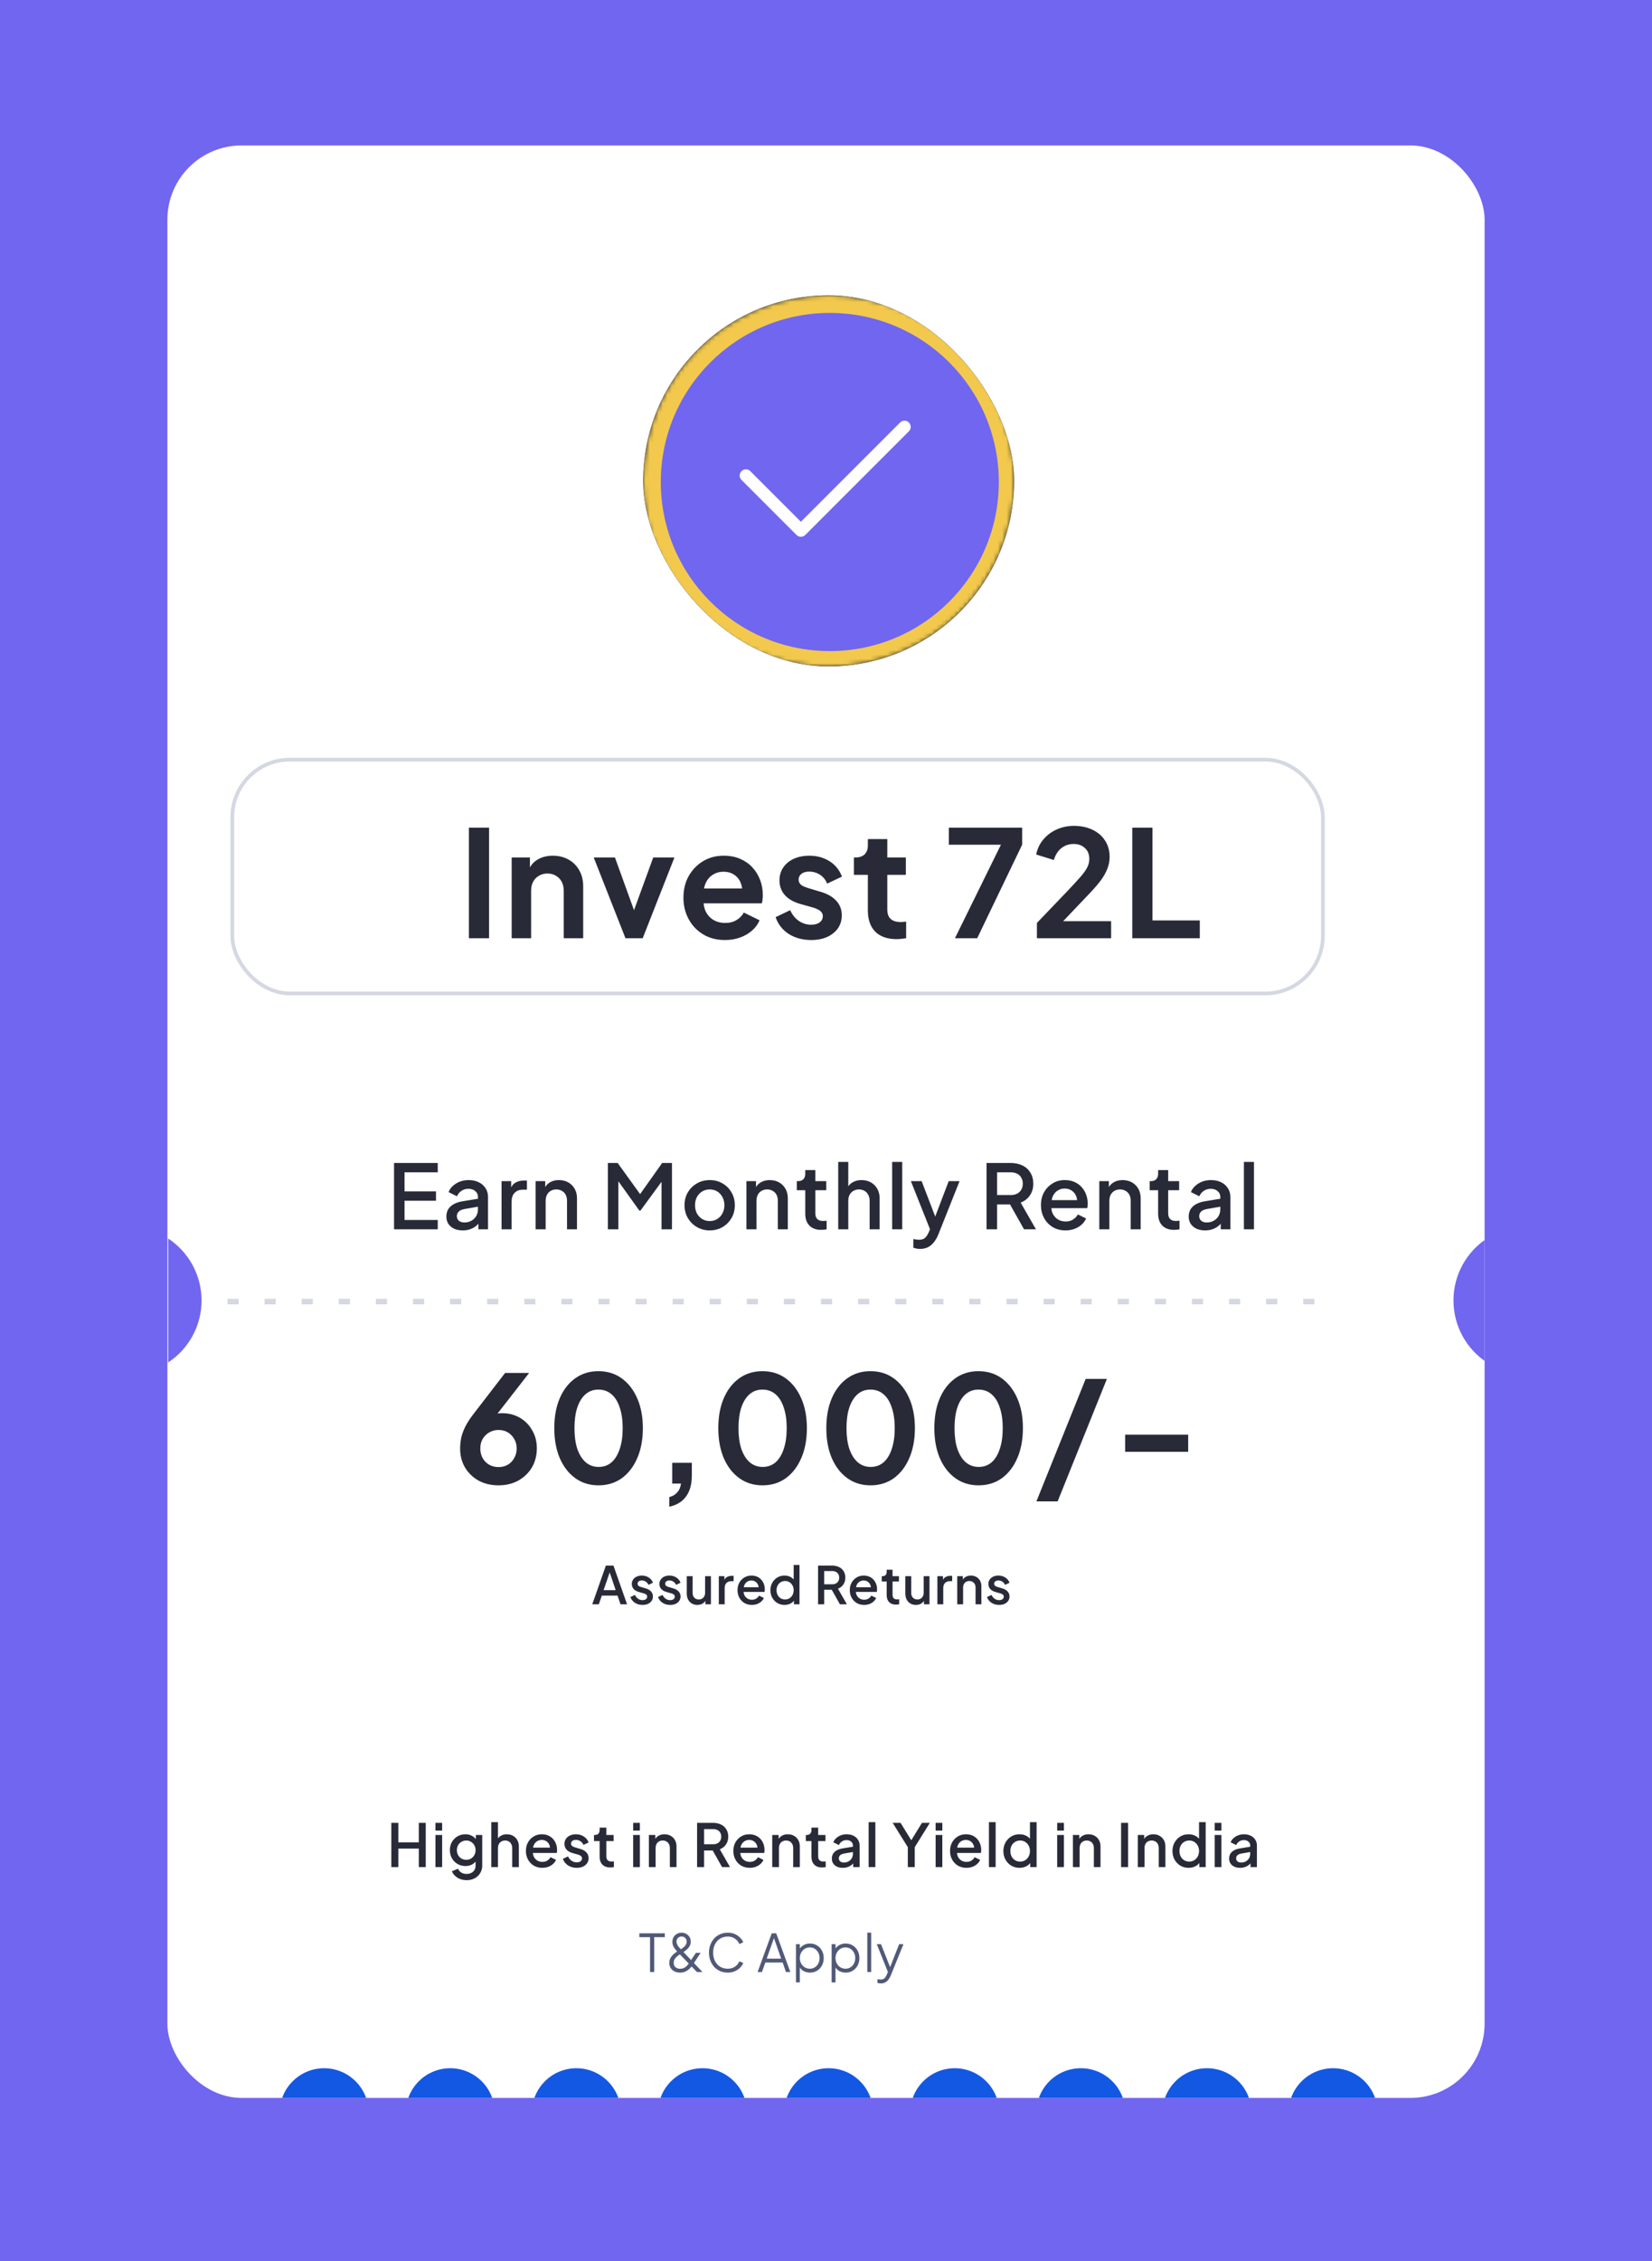 <svg xmlns="http://www.w3.org/2000/svg" width="375" height="513" viewBox="0 0 375 513" fill="none"><rect width="375" height="513" fill="#7166F0"></rect><g clip-path="url(#clip0_253_407)"><rect x="38" y="33" width="299" height="443" rx="16.84" fill="white"></rect><g clip-path="url(#clip1_253_407)"><rect x="146" y="67" width="84.202" height="84.202" rx="42.101" fill="#282A37"></rect><mask id="mask0_253_407" style="mask-type:alpha" maskUnits="userSpaceOnUse" x="146" y="67" width="85" height="85"><path d="M188.101 151.202C211.353 151.202 230.202 132.353 230.202 109.101C230.202 85.849 211.353 67 188.101 67C164.849 67 146 85.849 146 109.101C146 132.353 164.849 151.202 188.101 151.202Z" fill="#D9E8FF"></path></mask><g mask="url(#mask0_253_407)"><path d="M188.101 151.202C211.353 151.202 230.202 132.353 230.202 109.101C230.202 85.849 211.353 67 188.101 67C164.849 67 146 85.849 146 109.101C146 132.353 164.849 151.202 188.101 151.202Z" fill="#F2C94C"></path></g></g><path d="M113.172 337.009C111.465 337.009 109.949 336.65 108.625 335.931C107.322 335.19 106.301 334.202 105.56 332.968C104.819 331.71 104.448 330.284 104.448 328.69C104.448 327.882 104.527 327.073 104.684 326.265C104.864 325.457 105.178 324.592 105.627 323.672C106.099 322.751 106.772 321.729 107.648 320.607L114.654 311.513H120.11L111.589 322.459L110.848 321.651C111.162 321.404 111.488 321.213 111.824 321.078C112.161 320.921 112.498 320.809 112.835 320.741C113.194 320.674 113.565 320.64 113.946 320.64C115.473 320.64 116.832 320.988 118.022 321.684C119.212 322.38 120.144 323.335 120.817 324.547C121.513 325.737 121.861 327.085 121.861 328.589C121.861 330.206 121.491 331.654 120.75 332.934C120.009 334.191 118.976 335.19 117.651 335.931C116.349 336.65 114.856 337.009 113.172 337.009ZM113.172 332.866C113.935 332.866 114.62 332.698 115.226 332.361C115.855 332.002 116.349 331.497 116.708 330.846C117.09 330.194 117.281 329.465 117.281 328.656C117.281 327.803 117.09 327.073 116.708 326.467C116.349 325.838 115.866 325.344 115.26 324.985C114.654 324.626 113.958 324.446 113.172 324.446C112.408 324.446 111.712 324.626 111.083 324.985C110.455 325.344 109.949 325.838 109.568 326.467C109.209 327.073 109.029 327.803 109.029 328.656C109.029 329.465 109.209 330.194 109.568 330.846C109.949 331.497 110.455 332.002 111.083 332.361C111.712 332.698 112.408 332.866 113.172 332.866ZM135.858 337.009C133.859 337.009 132.108 336.47 130.604 335.393C129.099 334.315 127.92 332.799 127.067 330.846C126.236 328.892 125.821 326.624 125.821 324.042C125.821 321.437 126.236 319.17 127.067 317.239C127.898 315.307 129.065 313.803 130.57 312.725C132.074 311.648 133.826 311.109 135.824 311.109C137.867 311.109 139.63 311.648 141.112 312.725C142.616 313.803 143.795 315.319 144.649 317.272C145.502 319.203 145.928 321.46 145.928 324.042C145.928 326.624 145.502 328.892 144.649 330.846C143.818 332.777 142.65 334.292 141.146 335.393C139.641 336.47 137.879 337.009 135.858 337.009ZM135.891 332.833C137.037 332.833 138.013 332.485 138.822 331.789C139.63 331.07 140.248 330.06 140.674 328.757C141.123 327.433 141.348 325.861 141.348 324.042C141.348 322.223 141.123 320.663 140.674 319.36C140.248 318.036 139.619 317.025 138.788 316.329C137.98 315.633 136.992 315.285 135.824 315.285C134.701 315.285 133.736 315.633 132.928 316.329C132.119 317.025 131.491 318.036 131.041 319.36C130.615 320.663 130.402 322.223 130.402 324.042C130.402 325.838 130.615 327.399 131.041 328.724C131.491 330.026 132.119 331.036 132.928 331.755C133.758 332.474 134.746 332.833 135.891 332.833ZM151.924 341.859V339.67C152.665 339.49 153.26 339.142 153.709 338.626C154.18 338.132 154.472 337.458 154.585 336.605H152.597V331.89H157.043V334.786C157.043 336.762 156.605 338.345 155.73 339.535C154.877 340.725 153.608 341.5 151.924 341.859ZM173.09 337.009C171.091 337.009 169.34 336.47 167.835 335.393C166.331 334.315 165.152 332.799 164.299 330.846C163.468 328.892 163.053 326.624 163.053 324.042C163.053 321.437 163.468 319.17 164.299 317.239C165.13 315.307 166.297 313.803 167.802 312.725C169.306 311.648 171.058 311.109 173.056 311.109C175.099 311.109 176.862 311.648 178.344 312.725C179.848 313.803 181.027 315.319 181.88 317.272C182.734 319.203 183.16 321.46 183.16 324.042C183.16 326.624 182.734 328.892 181.88 330.846C181.05 332.777 179.882 334.292 178.378 335.393C176.873 336.47 175.111 337.009 173.09 337.009ZM173.123 332.833C174.268 332.833 175.245 332.485 176.054 331.789C176.862 331.07 177.479 330.06 177.906 328.757C178.355 327.433 178.58 325.861 178.58 324.042C178.58 322.223 178.355 320.663 177.906 319.36C177.479 318.036 176.851 317.025 176.02 316.329C175.212 315.633 174.224 315.285 173.056 315.285C171.933 315.285 170.968 315.633 170.159 316.329C169.351 317.025 168.722 318.036 168.273 319.36C167.847 320.663 167.633 322.223 167.633 324.042C167.633 325.838 167.847 327.399 168.273 328.724C168.722 330.026 169.351 331.036 170.159 331.755C170.99 332.474 171.978 332.833 173.123 332.833ZM197.61 337.009C195.611 337.009 193.86 336.47 192.355 335.393C190.851 334.315 189.672 332.799 188.819 330.846C187.988 328.892 187.573 326.624 187.573 324.042C187.573 321.437 187.988 319.17 188.819 317.239C189.65 315.307 190.817 313.803 192.322 312.725C193.826 311.648 195.578 311.109 197.576 311.109C199.619 311.109 201.382 311.648 202.864 312.725C204.368 313.803 205.547 315.319 206.4 317.272C207.254 319.203 207.68 321.46 207.68 324.042C207.68 326.624 207.254 328.892 206.4 330.846C205.57 332.777 204.402 334.292 202.898 335.393C201.393 336.47 199.63 337.009 197.61 337.009ZM197.643 332.833C198.788 332.833 199.765 332.485 200.574 331.789C201.382 331.07 201.999 330.06 202.426 328.757C202.875 327.433 203.1 325.861 203.1 324.042C203.1 322.223 202.875 320.663 202.426 319.36C201.999 318.036 201.371 317.025 200.54 316.329C199.732 315.633 198.744 315.285 197.576 315.285C196.453 315.285 195.488 315.633 194.679 316.329C193.871 317.025 193.242 318.036 192.793 319.36C192.367 320.663 192.153 322.223 192.153 324.042C192.153 325.838 192.367 327.399 192.793 328.724C193.242 330.026 193.871 331.036 194.679 331.755C195.51 332.474 196.498 332.833 197.643 332.833ZM222.13 337.009C220.131 337.009 218.38 336.47 216.875 335.393C215.371 334.315 214.192 332.799 213.339 330.846C212.508 328.892 212.093 326.624 212.093 324.042C212.093 321.437 212.508 319.17 213.339 317.239C214.17 315.307 215.337 313.803 216.842 312.725C218.346 311.648 220.097 311.109 222.096 311.109C224.139 311.109 225.902 311.648 227.384 312.725C228.888 313.803 230.067 315.319 230.92 317.272C231.774 319.203 232.2 321.46 232.2 324.042C232.2 326.624 231.774 328.892 230.92 330.846C230.089 332.777 228.922 334.292 227.417 335.393C225.913 336.47 224.15 337.009 222.13 337.009ZM222.163 332.833C223.308 332.833 224.285 332.485 225.093 331.789C225.902 331.07 226.519 330.06 226.946 328.757C227.395 327.433 227.62 325.861 227.62 324.042C227.62 322.223 227.395 320.663 226.946 319.36C226.519 318.036 225.891 317.025 225.06 316.329C224.251 315.633 223.263 315.285 222.096 315.285C220.973 315.285 220.008 315.633 219.199 316.329C218.391 317.025 217.762 318.036 217.313 319.36C216.887 320.663 216.673 322.223 216.673 324.042C216.673 325.838 216.887 327.399 217.313 328.724C217.762 330.026 218.391 331.036 219.199 331.755C220.03 332.474 221.018 332.833 222.163 332.833ZM235.265 340.647L246.447 312.86H251.264L240.082 340.647H235.265ZM255.402 329.397V325.524H269.716V329.397H255.402Z" fill="#282A37"></path><path d="M147.558 447.428V439.53H145.13V438.646H150.906V439.53H148.501V447.428H147.558ZM154.38 447.57C153.909 447.57 153.488 447.479 153.119 447.298C152.749 447.118 152.459 446.862 152.246 446.532C152.034 446.202 151.928 445.817 151.928 445.377C151.928 445 151.999 444.666 152.14 444.375C152.282 444.084 152.455 443.833 152.659 443.621C152.871 443.4 153.083 443.216 153.296 443.066C153.516 442.917 153.7 442.795 153.85 442.701L154.463 442.324C154.683 442.19 154.899 442.041 155.111 441.876C155.331 441.703 155.512 441.506 155.653 441.286C155.803 441.059 155.877 440.807 155.877 440.532C155.877 440.202 155.767 439.927 155.547 439.707C155.327 439.487 155.052 439.377 154.722 439.377C154.384 439.377 154.105 439.487 153.885 439.707C153.673 439.927 153.567 440.206 153.567 440.544C153.567 440.764 153.618 440.98 153.72 441.192C153.83 441.404 153.964 441.609 154.121 441.805C154.286 441.994 154.455 442.178 154.628 442.359L159.461 447.428H158.2L153.885 442.972C153.696 442.776 153.504 442.56 153.307 442.324C153.119 442.08 152.958 441.817 152.824 441.534C152.691 441.243 152.624 440.925 152.624 440.579C152.624 440.17 152.718 439.813 152.907 439.506C153.095 439.192 153.347 438.948 153.661 438.776C153.983 438.595 154.337 438.504 154.722 438.504C155.099 438.504 155.445 438.591 155.759 438.764C156.074 438.937 156.325 439.176 156.514 439.483C156.702 439.789 156.797 440.139 156.797 440.532C156.797 440.948 156.699 441.314 156.502 441.628C156.313 441.935 156.082 442.198 155.807 442.418C155.532 442.638 155.276 442.823 155.04 442.972L154.451 443.338C154.239 443.471 154.015 443.632 153.779 443.821C153.543 444.002 153.343 444.218 153.178 444.469C153.013 444.713 152.93 445.008 152.93 445.353C152.93 445.778 153.068 446.108 153.343 446.344C153.618 446.579 153.972 446.697 154.404 446.697C154.687 446.697 154.938 446.65 155.158 446.556C155.378 446.461 155.575 446.34 155.748 446.19C155.921 446.033 156.078 445.86 156.219 445.672C156.361 445.475 156.494 445.283 156.62 445.094L157.976 443.078H159.048L157.469 445.483C157.343 445.68 157.19 445.9 157.009 446.143C156.828 446.379 156.616 446.607 156.372 446.827C156.129 447.039 155.842 447.216 155.512 447.357C155.19 447.499 154.812 447.57 154.38 447.57ZM165.206 447.57C164.585 447.57 164.016 447.46 163.497 447.24C162.978 447.012 162.526 446.697 162.141 446.296C161.764 445.888 161.469 445.408 161.257 444.858C161.045 444.308 160.939 443.703 160.939 443.043C160.939 442.383 161.045 441.778 161.257 441.227C161.469 440.677 161.764 440.198 162.141 439.789C162.526 439.381 162.978 439.066 163.497 438.846C164.016 438.618 164.585 438.504 165.206 438.504C165.804 438.504 166.338 438.61 166.809 438.823C167.289 439.035 167.69 439.31 168.012 439.648C168.342 439.978 168.578 440.328 168.719 440.697L167.835 441.086C167.615 440.575 167.277 440.167 166.821 439.86C166.373 439.546 165.835 439.389 165.206 439.389C164.562 439.389 163.988 439.542 163.485 439.848C162.982 440.155 162.589 440.583 162.306 441.133C162.023 441.675 161.882 442.312 161.882 443.043C161.882 443.766 162.023 444.402 162.306 444.953C162.589 445.503 162.982 445.931 163.485 446.238C163.988 446.536 164.562 446.685 165.206 446.685C165.835 446.685 166.373 446.532 166.821 446.226C167.277 445.919 167.615 445.511 167.835 445L168.719 445.389C168.578 445.75 168.342 446.1 168.012 446.438C167.69 446.768 167.289 447.039 166.809 447.251C166.338 447.463 165.804 447.57 165.206 447.57ZM171.975 447.428L175.181 438.646H176.195L179.401 447.428H178.411L177.657 445.283H173.731L172.965 447.428H171.975ZM174.038 444.399H177.327L175.547 439.353H175.83L174.038 444.399ZM180.679 449.786V441.11H181.563V442.524L181.421 442.277C181.673 441.876 182.007 441.558 182.423 441.322C182.848 441.086 183.331 440.968 183.873 440.968C184.471 440.968 185.001 441.114 185.465 441.404C185.936 441.687 186.306 442.076 186.573 442.571C186.848 443.066 186.985 443.632 186.985 444.269C186.985 444.898 186.848 445.463 186.573 445.966C186.306 446.461 185.936 446.854 185.465 447.145C185.001 447.428 184.471 447.57 183.873 447.57C183.331 447.57 182.84 447.448 182.4 447.204C181.967 446.953 181.641 446.599 181.421 446.143L181.563 446.014V449.786H180.679ZM183.826 446.685C184.25 446.685 184.628 446.579 184.958 446.367C185.296 446.155 185.559 445.868 185.748 445.507C185.944 445.137 186.042 444.725 186.042 444.269C186.042 443.805 185.944 443.393 185.748 443.031C185.559 442.67 185.296 442.383 184.958 442.171C184.628 441.958 184.25 441.852 183.826 441.852C183.402 441.852 183.017 441.958 182.671 442.171C182.333 442.383 182.062 442.674 181.857 443.043C181.661 443.404 181.563 443.813 181.563 444.269C181.563 444.725 181.661 445.137 181.857 445.507C182.062 445.868 182.333 446.155 182.671 446.367C183.017 446.579 183.402 446.685 183.826 446.685ZM188.777 449.786V441.11H189.661V442.524L189.52 442.277C189.771 441.876 190.105 441.558 190.522 441.322C190.946 441.086 191.429 440.968 191.972 440.968C192.569 440.968 193.099 441.114 193.563 441.404C194.035 441.687 194.404 442.076 194.671 442.571C194.946 443.066 195.084 443.632 195.084 444.269C195.084 444.898 194.946 445.463 194.671 445.966C194.404 446.461 194.035 446.854 193.563 447.145C193.099 447.428 192.569 447.57 191.972 447.57C191.429 447.57 190.938 447.448 190.498 447.204C190.066 446.953 189.74 446.599 189.52 446.143L189.661 446.014V449.786H188.777ZM191.925 446.685C192.349 446.685 192.726 446.579 193.056 446.367C193.394 446.155 193.657 445.868 193.846 445.507C194.043 445.137 194.141 444.725 194.141 444.269C194.141 443.805 194.043 443.393 193.846 443.031C193.657 442.67 193.394 442.383 193.056 442.171C192.726 441.958 192.349 441.852 191.925 441.852C191.5 441.852 191.115 441.958 190.769 442.171C190.431 442.383 190.16 442.674 189.956 443.043C189.759 443.404 189.661 443.813 189.661 444.269C189.661 444.725 189.759 445.137 189.956 445.507C190.16 445.868 190.431 446.155 190.769 446.367C191.115 446.579 191.5 446.685 191.925 446.685ZM196.876 447.428V438.504H197.76V447.428H196.876ZM199.935 450.022C199.809 450.022 199.679 450.01 199.546 449.986C199.42 449.97 199.294 449.939 199.169 449.892V449.067C199.247 449.075 199.345 449.086 199.463 449.102C199.589 449.126 199.715 449.137 199.841 449.137C200.226 449.137 200.52 449.055 200.725 448.89C200.929 448.733 201.129 448.426 201.326 447.97L201.727 447.027L201.703 447.805L199.027 441.11H199.982L202.175 446.638H201.927L204.108 441.11H205.086L202.198 448.23C202.072 448.536 201.911 448.827 201.715 449.102C201.526 449.377 201.287 449.597 200.996 449.762C200.705 449.935 200.351 450.022 199.935 450.022Z" fill="#515978"></path><path d="M89.447 278.924V263.869H99.37V265.991H91.832V270.315H98.965V272.437H91.832V276.802H99.37V278.924H89.447ZM105.04 279.167C104.299 279.167 103.645 279.039 103.08 278.783C102.527 278.513 102.096 278.15 101.786 277.691C101.476 277.22 101.321 276.668 101.321 276.034C101.321 275.442 101.449 274.909 101.705 274.438C101.975 273.966 102.386 273.569 102.938 273.246C103.49 272.922 104.184 272.693 105.02 272.558L108.819 271.932V273.731L105.464 274.317C104.858 274.424 104.413 274.62 104.13 274.903C103.847 275.172 103.706 275.522 103.706 275.954C103.706 276.371 103.861 276.715 104.171 276.984C104.494 277.24 104.905 277.368 105.404 277.368C106.023 277.368 106.562 277.233 107.02 276.964C107.492 276.694 107.856 276.337 108.111 275.893C108.367 275.435 108.495 274.93 108.495 274.377V271.568C108.495 271.029 108.293 270.592 107.889 270.255C107.498 269.904 106.973 269.729 106.313 269.729C105.707 269.729 105.175 269.891 104.716 270.214C104.272 270.524 103.942 270.928 103.726 271.427L101.827 270.477C102.029 269.938 102.359 269.467 102.817 269.062C103.275 268.645 103.807 268.321 104.413 268.092C105.033 267.863 105.686 267.749 106.374 267.749C107.236 267.749 107.997 267.911 108.657 268.234C109.331 268.557 109.849 269.009 110.213 269.588C110.59 270.154 110.779 270.814 110.779 271.568V278.924H108.596V276.944L109.061 277.004C108.805 277.449 108.475 277.833 108.071 278.156C107.68 278.48 107.229 278.729 106.717 278.904C106.219 279.079 105.66 279.167 105.04 279.167ZM113.853 278.924V267.991H116.036V270.194L115.834 269.871C116.076 269.157 116.467 268.645 117.006 268.335C117.545 268.012 118.191 267.85 118.946 267.85H119.613V269.931H118.663C117.908 269.931 117.295 270.167 116.824 270.639C116.366 271.097 116.137 271.757 116.137 272.619V278.924H113.853ZM121.579 278.924V267.991H123.762V270.133L123.499 269.851C123.768 269.163 124.199 268.645 124.792 268.294C125.385 267.931 126.072 267.749 126.853 267.749C127.662 267.749 128.376 267.924 128.996 268.274C129.615 268.625 130.1 269.11 130.451 269.729C130.801 270.349 130.976 271.063 130.976 271.871V278.924H128.713V272.478C128.713 271.925 128.612 271.46 128.41 271.083C128.207 270.693 127.918 270.396 127.541 270.194C127.177 269.979 126.759 269.871 126.288 269.871C125.816 269.871 125.392 269.979 125.014 270.194C124.651 270.396 124.368 270.693 124.166 271.083C123.964 271.474 123.863 271.939 123.863 272.478V278.924H121.579ZM137.983 278.924V263.869H140.206L145.864 271.71H144.753L150.31 263.869H152.533V278.924H150.169V266.678L151.058 266.92L145.379 274.68H145.137L139.58 266.92L140.368 266.678V278.924H137.983ZM161.102 279.167C160.051 279.167 159.088 278.917 158.212 278.419C157.35 277.92 156.663 277.24 156.151 276.378C155.639 275.516 155.383 274.539 155.383 273.448C155.383 272.343 155.639 271.366 156.151 270.517C156.663 269.655 157.35 268.982 158.212 268.497C159.075 267.998 160.038 267.749 161.102 267.749C162.18 267.749 163.143 267.998 163.992 268.497C164.854 268.982 165.535 269.655 166.033 270.517C166.545 271.366 166.801 272.343 166.801 273.448C166.801 274.552 166.545 275.536 166.033 276.398C165.521 277.26 164.834 277.941 163.972 278.439C163.11 278.924 162.153 279.167 161.102 279.167ZM161.102 277.045C161.749 277.045 162.321 276.89 162.82 276.58C163.318 276.27 163.709 275.846 163.992 275.307C164.288 274.754 164.437 274.135 164.437 273.448C164.437 272.761 164.288 272.148 163.992 271.609C163.709 271.07 163.318 270.645 162.82 270.336C162.321 270.026 161.749 269.871 161.102 269.871C160.469 269.871 159.896 270.026 159.384 270.336C158.886 270.645 158.489 271.07 158.192 271.609C157.909 272.148 157.768 272.761 157.768 273.448C157.768 274.135 157.909 274.754 158.192 275.307C158.489 275.846 158.886 276.27 159.384 276.58C159.896 276.89 160.469 277.045 161.102 277.045ZM169.435 278.924V267.991H171.617V270.133L171.354 269.851C171.624 269.163 172.055 268.645 172.648 268.294C173.241 267.931 173.928 267.749 174.709 267.749C175.517 267.749 176.231 267.924 176.851 268.274C177.471 268.625 177.956 269.11 178.306 269.729C178.656 270.349 178.832 271.063 178.832 271.871V278.924H176.568V272.478C176.568 271.925 176.467 271.46 176.265 271.083C176.063 270.693 175.773 270.396 175.396 270.194C175.032 269.979 174.615 269.871 174.143 269.871C173.672 269.871 173.247 269.979 172.87 270.194C172.506 270.396 172.223 270.693 172.021 271.083C171.819 271.474 171.718 271.939 171.718 272.478V278.924H169.435ZM186.408 279.045C185.263 279.045 184.374 278.722 183.741 278.075C183.108 277.429 182.791 276.519 182.791 275.347V270.053H180.871V267.991H181.174C181.686 267.991 182.084 267.843 182.367 267.547C182.65 267.25 182.791 266.846 182.791 266.334V265.485H185.075V267.991H187.56V270.053H185.075V275.246C185.075 275.623 185.135 275.947 185.257 276.216C185.378 276.472 185.573 276.674 185.843 276.822C186.112 276.957 186.462 277.025 186.893 277.025C187.001 277.025 187.123 277.018 187.257 277.004C187.392 276.991 187.52 276.977 187.641 276.964V278.924C187.453 278.951 187.244 278.978 187.015 279.005C186.786 279.032 186.584 279.045 186.408 279.045ZM190.274 278.924V263.626H192.557V270.133L192.194 269.851C192.463 269.163 192.894 268.645 193.487 268.294C194.08 267.931 194.767 267.749 195.548 267.749C196.357 267.749 197.071 267.924 197.69 268.274C198.31 268.625 198.795 269.11 199.145 269.729C199.496 270.349 199.671 271.056 199.671 271.851V278.924H197.407V272.478C197.407 271.925 197.3 271.46 197.084 271.083C196.882 270.693 196.599 270.396 196.235 270.194C195.872 269.979 195.454 269.871 194.982 269.871C194.524 269.871 194.107 269.979 193.73 270.194C193.366 270.396 193.076 270.693 192.861 271.083C192.658 271.474 192.557 271.939 192.557 272.478V278.924H190.274ZM202.519 278.924V263.626H204.803V278.924H202.519ZM208.847 283.37C208.577 283.37 208.308 283.343 208.038 283.289C207.782 283.249 207.547 283.181 207.331 283.087V281.127C207.493 281.167 207.688 281.201 207.917 281.228C208.146 281.268 208.368 281.289 208.584 281.289C209.217 281.289 209.682 281.147 209.978 280.864C210.288 280.595 210.564 280.177 210.807 279.611L211.534 277.954L211.494 279.874L206.765 267.991H209.21L212.706 277.105H211.878L215.354 267.991H217.819L212.989 280.116C212.733 280.763 212.41 281.329 212.019 281.814C211.642 282.312 211.191 282.696 210.665 282.966C210.153 283.235 209.547 283.37 208.847 283.37ZM223.945 278.924V263.869H229.422C230.432 263.869 231.321 264.057 232.089 264.435C232.857 264.798 233.457 265.337 233.888 266.051C234.332 266.752 234.555 267.594 234.555 268.577C234.555 269.615 234.292 270.504 233.767 271.245C233.255 271.986 232.561 272.525 231.685 272.862L235.161 278.924H232.453L228.755 272.356L230.311 273.266H226.33V278.924H223.945ZM226.33 271.144H229.462C230.014 271.144 230.493 271.036 230.897 270.821C231.301 270.605 231.611 270.309 231.827 269.931C232.056 269.541 232.17 269.083 232.17 268.557C232.17 268.032 232.056 267.58 231.827 267.203C231.611 266.813 231.301 266.516 230.897 266.314C230.493 266.098 230.014 265.991 229.462 265.991H226.33V271.144ZM241.871 279.167C240.779 279.167 239.809 278.917 238.961 278.419C238.125 277.907 237.472 277.22 237 276.358C236.529 275.482 236.293 274.505 236.293 273.427C236.293 272.323 236.529 271.346 237 270.497C237.485 269.648 238.132 268.982 238.94 268.497C239.749 267.998 240.665 267.749 241.689 267.749C242.511 267.749 243.245 267.89 243.891 268.173C244.538 268.456 245.084 268.847 245.528 269.345C245.973 269.83 246.31 270.389 246.539 271.023C246.781 271.656 246.903 272.329 246.903 273.043C246.903 273.219 246.896 273.4 246.882 273.589C246.869 273.778 246.842 273.953 246.802 274.115H238.092V272.296H245.508L244.417 273.124C244.552 272.464 244.504 271.878 244.275 271.366C244.06 270.841 243.723 270.43 243.265 270.133C242.82 269.824 242.295 269.669 241.689 269.669C241.083 269.669 240.544 269.824 240.072 270.133C239.601 270.43 239.237 270.861 238.981 271.427C238.725 271.979 238.624 272.653 238.678 273.448C238.61 274.189 238.711 274.835 238.981 275.388C239.264 275.94 239.654 276.371 240.153 276.681C240.665 276.991 241.244 277.146 241.891 277.146C242.551 277.146 243.11 276.998 243.568 276.701C244.04 276.405 244.41 276.021 244.68 275.549L246.539 276.459C246.323 276.971 245.986 277.435 245.528 277.853C245.084 278.257 244.545 278.581 243.912 278.823C243.292 279.052 242.612 279.167 241.871 279.167ZM249.535 278.924V267.991H251.718V270.133L251.455 269.851C251.725 269.163 252.156 268.645 252.749 268.294C253.341 267.931 254.028 267.749 254.81 267.749C255.618 267.749 256.332 267.924 256.952 268.274C257.572 268.625 258.057 269.11 258.407 269.729C258.757 270.349 258.932 271.063 258.932 271.871V278.924H256.669V272.478C256.669 271.925 256.568 271.46 256.366 271.083C256.164 270.693 255.874 270.396 255.497 270.194C255.133 269.979 254.715 269.871 254.244 269.871C253.772 269.871 253.348 269.979 252.971 270.194C252.607 270.396 252.324 270.693 252.122 271.083C251.92 271.474 251.819 271.939 251.819 272.478V278.924H249.535ZM266.509 279.045C265.364 279.045 264.475 278.722 263.842 278.075C263.209 277.429 262.892 276.519 262.892 275.347V270.053H260.972V267.991H261.275C261.787 267.991 262.185 267.843 262.468 267.547C262.75 267.25 262.892 266.846 262.892 266.334V265.485H265.175V267.991H267.661V270.053H265.175V275.246C265.175 275.623 265.236 275.947 265.357 276.216C265.479 276.472 265.674 276.674 265.943 276.822C266.213 276.957 266.563 277.025 266.994 277.025C267.102 277.025 267.223 277.018 267.358 277.004C267.493 276.991 267.621 276.977 267.742 276.964V278.924C267.553 278.951 267.345 278.978 267.116 279.005C266.886 279.032 266.684 279.045 266.509 279.045ZM273.55 279.167C272.809 279.167 272.155 279.039 271.59 278.783C271.037 278.513 270.606 278.15 270.296 277.691C269.986 277.22 269.831 276.668 269.831 276.034C269.831 275.442 269.959 274.909 270.215 274.438C270.485 273.966 270.896 273.569 271.448 273.246C272 272.922 272.694 272.693 273.53 272.558L277.329 271.932V273.731L273.974 274.317C273.368 274.424 272.923 274.62 272.64 274.903C272.357 275.172 272.216 275.522 272.216 275.954C272.216 276.371 272.371 276.715 272.681 276.984C273.004 277.24 273.415 277.368 273.913 277.368C274.533 277.368 275.072 277.233 275.53 276.964C276.002 276.694 276.365 276.337 276.621 275.893C276.877 275.435 277.005 274.93 277.005 274.377V271.568C277.005 271.029 276.803 270.592 276.399 270.255C276.008 269.904 275.483 269.729 274.823 269.729C274.217 269.729 273.684 269.891 273.226 270.214C272.782 270.524 272.452 270.928 272.236 271.427L270.337 270.477C270.539 269.938 270.869 269.467 271.327 269.062C271.785 268.645 272.317 268.321 272.923 268.092C273.543 267.863 274.196 267.749 274.883 267.749C275.746 267.749 276.507 267.911 277.167 268.234C277.841 268.557 278.359 269.009 278.723 269.588C279.1 270.154 279.289 270.814 279.289 271.568V278.924H277.106V276.944L277.571 277.004C277.315 277.449 276.985 277.833 276.581 278.156C276.19 278.48 275.739 278.729 275.227 278.904C274.729 279.079 274.169 279.167 273.55 279.167ZM282.363 278.924V263.626H284.647V278.924H282.363Z" fill="#282A37"></path><circle cx="73.577" cy="479.368" r="10.104" fill="#1258E3"></circle><circle cx="102.205" cy="479.368" r="10.104" fill="#1258E3"></circle><circle cx="130.834" cy="479.368" r="10.104" fill="#1258E3"></circle><circle cx="159.463" cy="479.368" r="10.104" fill="#1258E3"></circle><circle cx="188.092" cy="479.368" r="10.104" fill="#1258E3"></circle><circle cx="216.72" cy="479.368" r="10.104" fill="#1258E3"></circle><circle cx="245.349" cy="479.368" r="10.104" fill="#1258E3"></circle><circle cx="273.978" cy="479.368" r="10.104" fill="#1258E3"></circle><circle cx="302.607" cy="479.368" r="10.104" fill="#1258E3"></circle><path d="M134.443 364L137.531 355.218H139.252L142.341 364H140.856L140.184 362.031H136.612L135.928 364H134.443ZM137.013 360.794H139.759L138.203 356.196H138.592L137.013 360.794ZM145.847 364.141C145.194 364.141 144.621 363.98 144.125 363.658C143.638 363.336 143.296 362.904 143.1 362.361L144.125 361.878C144.298 362.24 144.534 362.526 144.833 362.739C145.139 362.951 145.477 363.057 145.847 363.057C146.161 363.057 146.416 362.986 146.613 362.845C146.809 362.703 146.907 362.511 146.907 362.267C146.907 362.11 146.864 361.984 146.778 361.89C146.691 361.788 146.581 361.705 146.448 361.642C146.322 361.579 146.192 361.532 146.059 361.501L145.057 361.218C144.507 361.061 144.094 360.825 143.819 360.511C143.552 360.188 143.418 359.815 143.418 359.391C143.418 359.006 143.516 358.672 143.713 358.389C143.909 358.098 144.18 357.874 144.526 357.717C144.872 357.56 145.261 357.481 145.693 357.481C146.275 357.481 146.794 357.626 147.249 357.917C147.705 358.2 148.027 358.597 148.216 359.108L147.19 359.591C147.065 359.285 146.864 359.041 146.589 358.86C146.322 358.68 146.019 358.589 145.682 358.589C145.391 358.589 145.159 358.66 144.986 358.801C144.813 358.935 144.727 359.112 144.727 359.332C144.727 359.481 144.766 359.607 144.845 359.709C144.923 359.803 145.025 359.882 145.151 359.945C145.277 360 145.406 360.047 145.54 360.086L146.577 360.393C147.104 360.542 147.509 360.778 147.792 361.1C148.075 361.414 148.216 361.792 148.216 362.232C148.216 362.609 148.114 362.943 147.909 363.234C147.713 363.517 147.438 363.741 147.084 363.906C146.731 364.063 146.318 364.141 145.847 364.141ZM152.115 364.141C151.462 364.141 150.889 363.98 150.394 363.658C149.906 363.336 149.564 362.904 149.368 362.361L150.394 361.878C150.566 362.24 150.802 362.526 151.101 362.739C151.407 362.951 151.745 363.057 152.115 363.057C152.429 363.057 152.684 362.986 152.881 362.845C153.077 362.703 153.176 362.511 153.176 362.267C153.176 362.11 153.132 361.984 153.046 361.89C152.959 361.788 152.849 361.705 152.716 361.642C152.59 361.579 152.46 361.532 152.327 361.501L151.325 361.218C150.775 361.061 150.362 360.825 150.087 360.511C149.82 360.188 149.686 359.815 149.686 359.391C149.686 359.006 149.784 358.672 149.981 358.389C150.177 358.098 150.449 357.874 150.794 357.717C151.14 357.56 151.529 357.481 151.961 357.481C152.543 357.481 153.062 357.626 153.517 357.917C153.973 358.2 154.295 358.597 154.484 359.108L153.458 359.591C153.333 359.285 153.132 359.041 152.857 358.86C152.59 358.68 152.288 358.589 151.95 358.589C151.659 358.589 151.427 358.66 151.254 358.801C151.081 358.935 150.995 359.112 150.995 359.332C150.995 359.481 151.034 359.607 151.113 359.709C151.191 359.803 151.293 359.882 151.419 359.945C151.545 360 151.675 360.047 151.808 360.086L152.845 360.393C153.372 360.542 153.777 360.778 154.06 361.1C154.343 361.414 154.484 361.792 154.484 362.232C154.484 362.609 154.382 362.943 154.178 363.234C153.981 363.517 153.706 363.741 153.352 363.906C152.999 364.063 152.586 364.141 152.115 364.141ZM158.3 364.141C157.821 364.141 157.4 364.035 157.039 363.823C156.677 363.603 156.394 363.301 156.19 362.915C155.994 362.523 155.895 362.071 155.895 361.56V357.623H157.227V361.442C157.227 361.733 157.286 361.988 157.404 362.208C157.522 362.428 157.687 362.601 157.899 362.727C158.112 362.845 158.355 362.904 158.63 362.904C158.913 362.904 159.161 362.841 159.373 362.715C159.585 362.589 159.75 362.413 159.868 362.185C159.994 361.957 160.057 361.689 160.057 361.383V357.623H161.377V364H160.116V362.75L160.257 362.915C160.108 363.308 159.86 363.611 159.514 363.823C159.169 364.035 158.764 364.141 158.3 364.141ZM163.168 364V357.623H164.441V358.907L164.323 358.719C164.465 358.302 164.693 358.004 165.007 357.823C165.321 357.634 165.699 357.54 166.139 357.54H166.528V358.754H165.974C165.534 358.754 165.176 358.892 164.901 359.167C164.634 359.434 164.5 359.819 164.5 360.322V364H163.168ZM170.669 364.141C170.032 364.141 169.467 363.996 168.971 363.705C168.484 363.407 168.103 363.006 167.828 362.503C167.553 361.992 167.415 361.422 167.415 360.794C167.415 360.149 167.553 359.579 167.828 359.084C168.111 358.589 168.488 358.2 168.96 357.917C169.431 357.626 169.966 357.481 170.563 357.481C171.042 357.481 171.471 357.564 171.848 357.729C172.225 357.894 172.543 358.122 172.803 358.412C173.062 358.695 173.258 359.021 173.392 359.391C173.534 359.76 173.604 360.153 173.604 360.57C173.604 360.672 173.6 360.778 173.592 360.888C173.585 360.998 173.569 361.1 173.545 361.194H168.465V360.133H172.791L172.154 360.617C172.233 360.232 172.205 359.89 172.072 359.591C171.946 359.285 171.75 359.045 171.482 358.872C171.223 358.691 170.917 358.601 170.563 358.601C170.209 358.601 169.895 358.691 169.62 358.872C169.345 359.045 169.133 359.296 168.983 359.627C168.834 359.949 168.775 360.342 168.806 360.805C168.767 361.238 168.826 361.615 168.983 361.937C169.148 362.259 169.376 362.511 169.667 362.691C169.966 362.872 170.304 362.963 170.681 362.963C171.066 362.963 171.392 362.876 171.659 362.703C171.934 362.53 172.15 362.306 172.308 362.031L173.392 362.562C173.266 362.86 173.07 363.132 172.803 363.375C172.543 363.611 172.229 363.8 171.86 363.941C171.498 364.075 171.101 364.141 170.669 364.141ZM178.087 364.141C177.474 364.141 176.924 363.996 176.437 363.705C175.957 363.407 175.576 363.006 175.293 362.503C175.018 362 174.881 361.434 174.881 360.805C174.881 360.177 175.022 359.611 175.305 359.108C175.588 358.605 175.969 358.208 176.449 357.917C176.928 357.626 177.47 357.481 178.075 357.481C178.586 357.481 179.038 357.583 179.431 357.788C179.824 357.992 180.134 358.275 180.362 358.636L180.162 358.943V355.076H181.482V364H180.221V362.703L180.374 362.951C180.154 363.336 179.84 363.631 179.431 363.835C179.022 364.039 178.574 364.141 178.087 364.141ZM178.217 362.904C178.586 362.904 178.916 362.813 179.207 362.633C179.506 362.452 179.737 362.204 179.903 361.89C180.075 361.568 180.162 361.206 180.162 360.805C180.162 360.405 180.075 360.047 179.903 359.733C179.737 359.418 179.506 359.171 179.207 358.99C178.916 358.809 178.586 358.719 178.217 358.719C177.847 358.719 177.513 358.809 177.215 358.99C176.916 359.171 176.684 359.418 176.519 359.733C176.354 360.047 176.272 360.405 176.272 360.805C176.272 361.206 176.354 361.568 176.519 361.89C176.684 362.204 176.912 362.452 177.203 362.633C177.502 362.813 177.84 362.904 178.217 362.904ZM185.699 364V355.218H188.894C189.483 355.218 190.002 355.328 190.45 355.548C190.898 355.76 191.248 356.074 191.499 356.491C191.758 356.9 191.888 357.391 191.888 357.964C191.888 358.57 191.735 359.088 191.428 359.52C191.13 359.953 190.725 360.267 190.214 360.464L192.242 364H190.662L188.505 360.169L189.412 360.699H187.09V364H185.699ZM187.09 359.462H188.917C189.24 359.462 189.519 359.399 189.754 359.273C189.99 359.147 190.171 358.974 190.297 358.754C190.43 358.526 190.497 358.259 190.497 357.953C190.497 357.646 190.43 357.383 190.297 357.163C190.171 356.935 189.99 356.762 189.754 356.644C189.519 356.518 189.24 356.455 188.917 356.455H187.09V359.462ZM196.156 364.141C195.519 364.141 194.953 363.996 194.458 363.705C193.971 363.407 193.59 363.006 193.315 362.503C193.04 361.992 192.902 361.422 192.902 360.794C192.902 360.149 193.04 359.579 193.315 359.084C193.598 358.589 193.975 358.2 194.446 357.917C194.918 357.626 195.452 357.481 196.05 357.481C196.529 357.481 196.957 357.564 197.334 357.729C197.712 357.894 198.03 358.122 198.289 358.412C198.549 358.695 198.745 359.021 198.879 359.391C199.02 359.76 199.091 360.153 199.091 360.57C199.091 360.672 199.087 360.778 199.079 360.888C199.071 360.998 199.056 361.1 199.032 361.194H193.951V360.133H198.278L197.641 360.617C197.72 360.232 197.692 359.89 197.558 359.591C197.433 359.285 197.236 359.045 196.969 358.872C196.71 358.691 196.403 358.601 196.05 358.601C195.696 358.601 195.382 358.691 195.106 358.872C194.831 359.045 194.619 359.296 194.47 359.627C194.321 359.949 194.262 360.342 194.293 360.805C194.254 361.238 194.313 361.615 194.47 361.937C194.635 362.259 194.863 362.511 195.154 362.691C195.452 362.872 195.79 362.963 196.167 362.963C196.553 362.963 196.879 362.876 197.146 362.703C197.421 362.53 197.637 362.306 197.794 362.031L198.879 362.562C198.753 362.86 198.557 363.132 198.289 363.375C198.03 363.611 197.716 363.8 197.346 363.941C196.985 364.075 196.588 364.141 196.156 364.141ZM203.385 364.071C202.717 364.071 202.199 363.882 201.829 363.505C201.46 363.128 201.275 362.597 201.275 361.913V358.825H200.155V357.623H200.332C200.631 357.623 200.862 357.536 201.028 357.363C201.193 357.19 201.275 356.955 201.275 356.656V356.161H202.607V357.623H204.057V358.825H202.607V361.855C202.607 362.075 202.643 362.263 202.713 362.42C202.784 362.57 202.898 362.688 203.055 362.774C203.212 362.853 203.417 362.892 203.668 362.892C203.731 362.892 203.802 362.888 203.88 362.88C203.959 362.872 204.034 362.864 204.104 362.857V364C203.994 364.016 203.872 364.031 203.739 364.047C203.605 364.063 203.487 364.071 203.385 364.071ZM207.915 364.141C207.436 364.141 207.015 364.035 206.654 363.823C206.292 363.603 206.009 363.301 205.805 362.915C205.609 362.523 205.51 362.071 205.51 361.56V357.623H206.842V361.442C206.842 361.733 206.901 361.988 207.019 362.208C207.137 362.428 207.302 362.601 207.514 362.727C207.727 362.845 207.97 362.904 208.245 362.904C208.528 362.904 208.776 362.841 208.988 362.715C209.2 362.589 209.365 362.413 209.483 362.185C209.609 361.957 209.672 361.689 209.672 361.383V357.623H210.992V364H209.731V362.75L209.872 362.915C209.723 363.308 209.475 363.611 209.129 363.823C208.784 364.035 208.379 364.141 207.915 364.141ZM212.783 364V357.623H214.056V358.907L213.938 358.719C214.08 358.302 214.308 358.004 214.622 357.823C214.936 357.634 215.314 357.54 215.754 357.54H216.143V358.754H215.589C215.148 358.754 214.791 358.892 214.516 359.167C214.249 359.434 214.115 359.819 214.115 360.322V364H212.783ZM217.29 364V357.623H218.563V358.872L218.41 358.707C218.567 358.306 218.818 358.004 219.164 357.799C219.51 357.587 219.911 357.481 220.366 357.481C220.838 357.481 221.254 357.583 221.616 357.788C221.978 357.992 222.26 358.275 222.465 358.636C222.669 358.998 222.771 359.414 222.771 359.886V364H221.451V360.24C221.451 359.917 221.392 359.646 221.274 359.426C221.156 359.198 220.987 359.025 220.767 358.907C220.555 358.782 220.311 358.719 220.036 358.719C219.761 358.719 219.514 358.782 219.294 358.907C219.082 359.025 218.916 359.198 218.799 359.426C218.681 359.654 218.622 359.925 218.622 360.24V364H217.29ZM226.79 364.141C226.138 364.141 225.564 363.98 225.069 363.658C224.582 363.336 224.24 362.904 224.044 362.361L225.069 361.878C225.242 362.24 225.478 362.526 225.777 362.739C226.083 362.951 226.421 363.057 226.79 363.057C227.105 363.057 227.36 362.986 227.557 362.845C227.753 362.703 227.851 362.511 227.851 362.267C227.851 362.11 227.808 361.984 227.722 361.89C227.635 361.788 227.525 361.705 227.392 361.642C227.266 361.579 227.136 361.532 227.003 361.501L226.001 361.218C225.45 361.061 225.038 360.825 224.763 360.511C224.496 360.188 224.362 359.815 224.362 359.391C224.362 359.006 224.46 358.672 224.657 358.389C224.853 358.098 225.124 357.874 225.47 357.717C225.816 357.56 226.205 357.481 226.637 357.481C227.219 357.481 227.737 357.626 228.193 357.917C228.649 358.2 228.971 358.597 229.16 359.108L228.134 359.591C228.008 359.285 227.808 359.041 227.533 358.86C227.266 358.68 226.963 358.589 226.625 358.589C226.335 358.589 226.103 358.66 225.93 358.801C225.757 358.935 225.67 359.112 225.67 359.332C225.67 359.481 225.71 359.607 225.788 359.709C225.867 359.803 225.969 359.882 226.095 359.945C226.221 360 226.35 360.047 226.484 360.086L227.521 360.393C228.048 360.542 228.452 360.778 228.735 361.1C229.018 361.414 229.16 361.792 229.16 362.232C229.16 362.609 229.058 362.943 228.853 363.234C228.657 363.517 228.382 363.741 228.028 363.906C227.674 364.063 227.262 364.141 226.79 364.141Z" fill="#282A37"></path><path d="M88.831 423.63V413.593H90.421V418.012H95.069V413.593H96.645V423.63H95.069V419.427H90.421V423.63H88.831ZM98.846 423.63V416.342H100.368V423.63H98.846ZM98.846 415.345V413.593H100.368V415.345H98.846ZM105.934 426.594C105.404 426.594 104.914 426.509 104.465 426.338C104.016 426.168 103.63 425.93 103.307 425.624C102.983 425.328 102.741 424.978 102.579 424.573L103.98 423.994C104.106 424.335 104.335 424.618 104.667 424.843C105.009 425.067 105.426 425.18 105.92 425.18C106.307 425.18 106.652 425.103 106.958 424.951C107.263 424.807 107.506 424.591 107.685 424.304C107.865 424.026 107.955 423.689 107.955 423.294V421.65L108.224 421.96C107.973 422.427 107.622 422.782 107.173 423.024C106.733 423.267 106.235 423.388 105.678 423.388C105.004 423.388 104.398 423.231 103.859 422.916C103.32 422.602 102.894 422.171 102.579 421.623C102.274 421.075 102.121 420.46 102.121 419.777C102.121 419.086 102.274 418.47 102.579 417.932C102.894 417.393 103.316 416.966 103.846 416.652C104.376 416.337 104.982 416.18 105.664 416.18C106.221 416.18 106.715 416.301 107.146 416.544C107.587 416.777 107.946 417.119 108.224 417.568L108.022 417.945V416.342H109.464V423.294C109.464 423.922 109.311 424.484 109.006 424.978C108.709 425.481 108.296 425.876 107.766 426.163C107.236 426.451 106.625 426.594 105.934 426.594ZM105.853 421.973C106.257 421.973 106.616 421.879 106.931 421.69C107.245 421.493 107.492 421.232 107.672 420.909C107.86 420.577 107.955 420.204 107.955 419.791C107.955 419.378 107.86 419.005 107.672 418.673C107.483 418.34 107.232 418.08 106.917 417.891C106.603 417.694 106.248 417.595 105.853 417.595C105.44 417.595 105.072 417.694 104.748 417.891C104.425 418.08 104.169 418.34 103.98 418.673C103.801 418.996 103.711 419.369 103.711 419.791C103.711 420.195 103.801 420.563 103.98 420.895C104.169 421.228 104.425 421.493 104.748 421.69C105.072 421.879 105.44 421.973 105.853 421.973ZM111.515 423.63V413.432H113.038V417.77L112.795 417.581C112.975 417.123 113.262 416.777 113.657 416.544C114.052 416.301 114.51 416.18 115.031 416.18C115.57 416.18 116.046 416.297 116.459 416.53C116.873 416.764 117.196 417.087 117.429 417.5C117.663 417.914 117.78 418.385 117.78 418.915V423.63H116.271V419.333C116.271 418.964 116.199 418.655 116.055 418.403C115.921 418.143 115.732 417.945 115.489 417.81C115.247 417.667 114.969 417.595 114.654 417.595C114.349 417.595 114.07 417.667 113.819 417.81C113.576 417.945 113.383 418.143 113.24 418.403C113.105 418.664 113.038 418.973 113.038 419.333V423.63H111.515ZM123.101 423.792C122.373 423.792 121.726 423.626 121.161 423.294C120.604 422.952 120.168 422.494 119.854 421.919C119.539 421.336 119.382 420.684 119.382 419.966C119.382 419.229 119.539 418.578 119.854 418.012C120.177 417.447 120.608 417.002 121.147 416.679C121.686 416.346 122.297 416.18 122.979 416.18C123.527 416.18 124.017 416.274 124.448 416.463C124.879 416.652 125.243 416.912 125.539 417.244C125.835 417.568 126.06 417.941 126.213 418.363C126.374 418.785 126.455 419.234 126.455 419.71C126.455 419.827 126.451 419.948 126.442 420.074C126.433 420.199 126.415 420.316 126.388 420.424H120.581V419.211H125.526L124.798 419.764C124.888 419.324 124.856 418.933 124.704 418.592C124.56 418.241 124.335 417.967 124.03 417.77C123.734 417.563 123.383 417.46 122.979 417.46C122.575 417.46 122.216 417.563 121.901 417.77C121.587 417.967 121.345 418.255 121.174 418.632C121.003 419 120.936 419.449 120.972 419.979C120.927 420.473 120.994 420.904 121.174 421.273C121.363 421.641 121.623 421.928 121.955 422.135C122.297 422.341 122.683 422.445 123.114 422.445C123.554 422.445 123.927 422.346 124.232 422.148C124.547 421.951 124.794 421.695 124.973 421.38L126.213 421.987C126.069 422.328 125.844 422.638 125.539 422.916C125.243 423.186 124.883 423.401 124.461 423.563C124.048 423.716 123.595 423.792 123.101 423.792ZM130.905 423.792C130.159 423.792 129.504 423.608 128.938 423.24C128.381 422.871 127.99 422.377 127.766 421.758L128.938 421.205C129.135 421.618 129.405 421.946 129.746 422.189C130.096 422.431 130.483 422.553 130.905 422.553C131.264 422.553 131.556 422.472 131.781 422.31C132.005 422.148 132.117 421.928 132.117 421.65C132.117 421.47 132.068 421.327 131.969 421.219C131.87 421.102 131.745 421.008 131.592 420.936C131.448 420.864 131.3 420.81 131.147 420.774L130.002 420.451C129.373 420.271 128.902 420.002 128.588 419.643C128.282 419.274 128.129 418.848 128.129 418.363C128.129 417.923 128.242 417.541 128.466 417.217C128.691 416.885 129.001 416.629 129.396 416.45C129.791 416.27 130.236 416.18 130.73 416.18C131.394 416.18 131.987 416.346 132.508 416.679C133.029 417.002 133.397 417.456 133.613 418.039L132.441 418.592C132.297 418.241 132.068 417.963 131.754 417.756C131.448 417.55 131.102 417.447 130.716 417.447C130.384 417.447 130.119 417.527 129.921 417.689C129.724 417.842 129.625 418.044 129.625 418.295C129.625 418.466 129.67 418.61 129.76 418.726C129.849 418.834 129.966 418.924 130.11 418.996C130.254 419.059 130.402 419.113 130.555 419.158L131.74 419.508C132.342 419.678 132.804 419.948 133.128 420.316C133.451 420.675 133.613 421.107 133.613 421.609C133.613 422.041 133.496 422.422 133.262 422.755C133.038 423.078 132.724 423.334 132.319 423.523C131.915 423.702 131.444 423.792 130.905 423.792ZM138.526 423.711C137.763 423.711 137.17 423.496 136.748 423.065C136.326 422.633 136.115 422.027 136.115 421.246V417.716H134.835V416.342H135.037C135.378 416.342 135.643 416.243 135.832 416.045C136.021 415.848 136.115 415.578 136.115 415.237V414.671H137.637V416.342H139.294V417.716H137.637V421.178C137.637 421.43 137.678 421.645 137.758 421.825C137.839 421.996 137.97 422.13 138.149 422.229C138.329 422.319 138.562 422.364 138.85 422.364C138.922 422.364 139.002 422.359 139.092 422.35C139.182 422.341 139.267 422.333 139.348 422.324V423.63C139.222 423.648 139.083 423.666 138.931 423.684C138.778 423.702 138.643 423.711 138.526 423.711ZM143.728 423.63V416.342H145.25V423.63H143.728ZM143.728 415.345V413.593H145.25V415.345H143.728ZM147.299 423.63V416.342H148.755V417.77L148.579 417.581C148.759 417.123 149.046 416.777 149.442 416.544C149.837 416.301 150.295 416.18 150.816 416.18C151.355 416.18 151.831 416.297 152.244 416.53C152.657 416.764 152.98 417.087 153.214 417.5C153.447 417.914 153.564 418.39 153.564 418.928V423.63H152.055V419.333C152.055 418.964 151.988 418.655 151.853 418.403C151.718 418.143 151.525 417.945 151.274 417.81C151.031 417.667 150.753 417.595 150.439 417.595C150.124 417.595 149.841 417.667 149.59 417.81C149.347 417.945 149.159 418.143 149.024 418.403C148.889 418.664 148.822 418.973 148.822 419.333V423.63H147.299ZM158.236 423.63V413.593H161.887C162.56 413.593 163.153 413.719 163.665 413.971C164.177 414.213 164.577 414.572 164.864 415.048C165.16 415.515 165.309 416.077 165.309 416.732C165.309 417.424 165.133 418.017 164.783 418.511C164.442 419.005 163.979 419.364 163.395 419.589L165.713 423.63H163.907L161.442 419.252L162.479 419.858H159.825V423.63H158.236ZM159.825 418.443H161.914C162.282 418.443 162.601 418.372 162.87 418.228C163.14 418.084 163.346 417.887 163.49 417.635C163.642 417.375 163.719 417.069 163.719 416.719C163.719 416.369 163.642 416.068 163.49 415.816C163.346 415.556 163.14 415.358 162.87 415.224C162.601 415.08 162.282 415.008 161.914 415.008H159.825V418.443ZM170.186 423.792C169.458 423.792 168.812 423.626 168.246 423.294C167.689 422.952 167.253 422.494 166.939 421.919C166.625 421.336 166.468 420.684 166.468 419.966C166.468 419.229 166.625 418.578 166.939 418.012C167.262 417.447 167.693 417.002 168.232 416.679C168.771 416.346 169.382 416.18 170.065 416.18C170.612 416.18 171.102 416.274 171.533 416.463C171.964 416.652 172.328 416.912 172.624 417.244C172.921 417.568 173.145 417.941 173.298 418.363C173.46 418.785 173.54 419.234 173.54 419.71C173.54 419.827 173.536 419.948 173.527 420.074C173.518 420.199 173.5 420.316 173.473 420.424H167.667V419.211H172.611L171.883 419.764C171.973 419.324 171.942 418.933 171.789 418.592C171.645 418.241 171.421 417.967 171.115 417.77C170.819 417.563 170.469 417.46 170.065 417.46C169.66 417.46 169.301 417.563 168.987 417.77C168.672 417.967 168.43 418.255 168.259 418.632C168.089 419 168.021 419.449 168.057 419.979C168.012 420.473 168.08 420.904 168.259 421.273C168.448 421.641 168.708 421.928 169.041 422.135C169.382 422.341 169.768 422.445 170.199 422.445C170.639 422.445 171.012 422.346 171.318 422.148C171.632 421.951 171.879 421.695 172.059 421.38L173.298 421.987C173.154 422.328 172.93 422.638 172.624 422.916C172.328 423.186 171.969 423.401 171.547 423.563C171.133 423.716 170.68 423.792 170.186 423.792ZM175.296 423.63V416.342H176.751V417.77L176.576 417.581C176.755 417.123 177.043 416.777 177.438 416.544C177.833 416.301 178.291 416.18 178.812 416.18C179.351 416.18 179.827 416.297 180.24 416.53C180.653 416.764 180.977 417.087 181.21 417.5C181.444 417.914 181.56 418.39 181.56 418.928V423.63H180.051V419.333C180.051 418.964 179.984 418.655 179.849 418.403C179.715 418.143 179.522 417.945 179.27 417.81C179.028 417.667 178.749 417.595 178.435 417.595C178.12 417.595 177.837 417.667 177.586 417.81C177.343 417.945 177.155 418.143 177.02 418.403C176.885 418.664 176.818 418.973 176.818 419.333V423.63H175.296ZM186.612 423.711C185.848 423.711 185.255 423.496 184.833 423.065C184.411 422.633 184.2 422.027 184.2 421.246V417.716H182.92V416.342H183.122C183.464 416.342 183.729 416.243 183.917 416.045C184.106 415.848 184.2 415.578 184.2 415.237V414.671H185.722V416.342H187.38V417.716H185.722V421.178C185.722 421.43 185.763 421.645 185.844 421.825C185.925 421.996 186.055 422.13 186.234 422.229C186.414 422.319 186.648 422.364 186.935 422.364C187.007 422.364 187.088 422.359 187.177 422.35C187.267 422.341 187.353 422.333 187.433 422.324V423.63C187.308 423.648 187.168 423.666 187.016 423.684C186.863 423.702 186.728 423.711 186.612 423.711ZM191.305 423.792C190.811 423.792 190.376 423.707 189.998 423.536C189.63 423.356 189.343 423.114 189.136 422.809C188.93 422.494 188.826 422.126 188.826 421.704C188.826 421.309 188.912 420.954 189.082 420.639C189.262 420.325 189.536 420.06 189.904 419.845C190.272 419.629 190.735 419.476 191.292 419.387L193.825 418.969V420.168L191.588 420.559C191.184 420.63 190.888 420.761 190.699 420.949C190.51 421.129 190.416 421.362 190.416 421.65C190.416 421.928 190.519 422.157 190.726 422.337C190.942 422.508 191.215 422.593 191.548 422.593C191.961 422.593 192.32 422.503 192.626 422.324C192.94 422.144 193.182 421.906 193.353 421.609C193.524 421.304 193.609 420.967 193.609 420.599V418.726C193.609 418.367 193.474 418.075 193.205 417.851C192.944 417.617 192.594 417.5 192.154 417.5C191.75 417.5 191.395 417.608 191.09 417.824C190.793 418.03 190.573 418.3 190.43 418.632L189.163 417.999C189.298 417.64 189.518 417.325 189.823 417.056C190.129 416.777 190.483 416.562 190.888 416.409C191.301 416.256 191.736 416.18 192.194 416.18C192.769 416.18 193.277 416.288 193.717 416.503C194.166 416.719 194.512 417.02 194.754 417.406C195.006 417.783 195.131 418.223 195.131 418.726V423.63H193.676V422.31L193.986 422.35C193.816 422.647 193.596 422.903 193.326 423.118C193.066 423.334 192.765 423.5 192.423 423.617C192.091 423.734 191.718 423.792 191.305 423.792ZM197.181 423.63V413.432H198.703V423.63H197.181ZM206.072 423.63V419.104L202.636 413.593H204.428L207.176 418.053H206.543L209.278 413.593H211.07L207.648 419.104V423.63H206.072ZM212.383 423.63V416.342H213.905V423.63H212.383ZM212.383 415.345V413.593H213.905V415.345H212.383ZM219.376 423.792C218.649 423.792 218.002 423.626 217.436 423.294C216.879 422.952 216.444 422.494 216.129 421.919C215.815 421.336 215.658 420.684 215.658 419.966C215.658 419.229 215.815 418.578 216.129 418.012C216.453 417.447 216.884 417.002 217.423 416.679C217.962 416.346 218.572 416.18 219.255 416.18C219.803 416.18 220.292 416.274 220.724 416.463C221.155 416.652 221.518 416.912 221.815 417.244C222.111 417.568 222.336 417.941 222.488 418.363C222.65 418.785 222.731 419.234 222.731 419.71C222.731 419.827 222.726 419.948 222.717 420.074C222.708 420.199 222.69 420.316 222.664 420.424H216.857V419.211H221.801L221.074 419.764C221.164 419.324 221.132 418.933 220.979 418.592C220.836 418.241 220.611 417.967 220.306 417.77C220.009 417.563 219.659 417.46 219.255 417.46C218.851 417.46 218.492 417.563 218.177 417.77C217.863 417.967 217.62 418.255 217.45 418.632C217.279 419 217.212 419.449 217.248 419.979C217.203 420.473 217.27 420.904 217.45 421.273C217.638 421.641 217.899 421.928 218.231 422.135C218.572 422.341 218.959 422.445 219.39 422.445C219.83 422.445 220.203 422.346 220.508 422.148C220.822 421.951 221.069 421.695 221.249 421.38L222.488 421.987C222.345 422.328 222.12 422.638 221.815 422.916C221.518 423.186 221.159 423.401 220.737 423.563C220.324 423.716 219.87 423.792 219.376 423.792ZM224.486 423.63V413.432H226.008V423.63H224.486ZM231.426 423.792C230.725 423.792 230.097 423.626 229.54 423.294C228.992 422.952 228.556 422.494 228.233 421.919C227.919 421.345 227.761 420.698 227.761 419.979C227.761 419.261 227.923 418.614 228.246 418.039C228.57 417.464 229.005 417.011 229.553 416.679C230.101 416.346 230.721 416.18 231.412 416.18C231.996 416.18 232.513 416.297 232.962 416.53C233.411 416.764 233.766 417.087 234.026 417.5L233.797 417.851V413.432H235.306V423.63H233.864V422.148L234.04 422.431C233.788 422.871 233.429 423.208 232.962 423.442C232.495 423.675 231.983 423.792 231.426 423.792ZM231.574 422.377C231.996 422.377 232.373 422.274 232.706 422.068C233.047 421.861 233.312 421.578 233.501 421.219C233.698 420.851 233.797 420.437 233.797 419.979C233.797 419.521 233.698 419.113 233.501 418.753C233.312 418.394 233.047 418.111 232.706 417.905C232.373 417.698 231.996 417.595 231.574 417.595C231.152 417.595 230.77 417.698 230.429 417.905C230.088 418.111 229.823 418.394 229.634 418.753C229.445 419.113 229.351 419.521 229.351 419.979C229.351 420.437 229.445 420.851 229.634 421.219C229.823 421.578 230.083 421.861 230.416 422.068C230.757 422.274 231.143 422.377 231.574 422.377ZM239.977 423.63V416.342H241.5V423.63H239.977ZM239.977 415.345V413.593H241.5V415.345H239.977ZM243.549 423.63V416.342H245.004V417.77L244.829 417.581C245.008 417.123 245.296 416.777 245.691 416.544C246.086 416.301 246.544 416.18 247.065 416.18C247.604 416.18 248.08 416.297 248.493 416.53C248.906 416.764 249.23 417.087 249.463 417.5C249.697 417.914 249.814 418.39 249.814 418.928V423.63H248.305V419.333C248.305 418.964 248.237 418.655 248.103 418.403C247.968 418.143 247.775 417.945 247.523 417.81C247.281 417.667 247.002 417.595 246.688 417.595C246.374 417.595 246.091 417.667 245.839 417.81C245.597 417.945 245.408 418.143 245.273 418.403C245.139 418.664 245.071 418.973 245.071 419.333V423.63H243.549ZM254.485 423.63V413.593H256.075V423.63H254.485ZM258.277 423.63V416.342H259.732V417.77L259.557 417.581C259.736 417.123 260.024 416.777 260.419 416.544C260.814 416.301 261.272 416.18 261.793 416.18C262.332 416.18 262.808 416.297 263.221 416.53C263.634 416.764 263.958 417.087 264.191 417.5C264.425 417.914 264.542 418.39 264.542 418.928V423.63H263.033V419.333C263.033 418.964 262.965 418.655 262.831 418.403C262.696 418.143 262.503 417.945 262.251 417.81C262.009 417.667 261.73 417.595 261.416 417.595C261.102 417.595 260.819 417.667 260.567 417.81C260.325 417.945 260.136 418.143 260.001 418.403C259.867 418.664 259.799 418.973 259.799 419.333V423.63H258.277ZM269.808 423.792C269.108 423.792 268.479 423.626 267.922 423.294C267.374 422.952 266.939 422.494 266.615 421.919C266.301 421.345 266.144 420.698 266.144 419.979C266.144 419.261 266.306 418.614 266.629 418.039C266.952 417.464 267.388 417.011 267.936 416.679C268.484 416.346 269.103 416.18 269.795 416.18C270.379 416.18 270.895 416.297 271.344 416.53C271.793 416.764 272.148 417.087 272.409 417.5L272.18 417.851V413.432H273.688V423.63H272.247V422.148L272.422 422.431C272.171 422.871 271.811 423.208 271.344 423.442C270.877 423.675 270.365 423.792 269.808 423.792ZM269.957 422.377C270.379 422.377 270.756 422.274 271.088 422.068C271.43 421.861 271.695 421.578 271.883 421.219C272.081 420.851 272.18 420.437 272.18 419.979C272.18 419.521 272.081 419.113 271.883 418.753C271.695 418.394 271.43 418.111 271.088 417.905C270.756 417.698 270.379 417.595 269.957 417.595C269.535 417.595 269.153 417.698 268.811 417.905C268.47 418.111 268.205 418.394 268.017 418.753C267.828 419.113 267.734 419.521 267.734 419.979C267.734 420.437 267.828 420.851 268.017 421.219C268.205 421.578 268.466 421.861 268.798 422.068C269.139 422.274 269.526 422.377 269.957 422.377ZM275.735 423.63V416.342H277.258V423.63H275.735ZM275.735 415.345V413.593H277.258V415.345H275.735ZM281.49 423.792C280.996 423.792 280.56 423.707 280.183 423.536C279.814 423.356 279.527 423.114 279.32 422.809C279.114 422.494 279.011 422.126 279.011 421.704C279.011 421.309 279.096 420.954 279.267 420.639C279.446 420.325 279.72 420.06 280.088 419.845C280.457 419.629 280.919 419.476 281.476 419.387L284.009 418.969V420.168L281.772 420.559C281.368 420.63 281.072 420.761 280.883 420.949C280.695 421.129 280.6 421.362 280.6 421.65C280.6 421.928 280.704 422.157 280.91 422.337C281.126 422.508 281.4 422.593 281.732 422.593C282.145 422.593 282.504 422.503 282.81 422.324C283.124 422.144 283.367 421.906 283.537 421.609C283.708 421.304 283.793 420.967 283.793 420.599V418.726C283.793 418.367 283.659 418.075 283.389 417.851C283.129 417.617 282.778 417.5 282.338 417.5C281.934 417.5 281.579 417.608 281.274 417.824C280.978 418.03 280.758 418.3 280.614 418.632L279.347 417.999C279.482 417.64 279.702 417.325 280.008 417.056C280.313 416.777 280.668 416.562 281.072 416.409C281.485 416.256 281.921 416.18 282.379 416.18C282.954 416.18 283.461 416.288 283.901 416.503C284.35 416.719 284.696 417.02 284.938 417.406C285.19 417.783 285.316 418.223 285.316 418.726V423.63H283.861V422.31L284.171 422.35C284 422.647 283.78 422.903 283.51 423.118C283.25 423.334 282.949 423.5 282.608 423.617C282.275 423.734 281.903 423.792 281.49 423.792Z" fill="#282A37"></path><circle cx="188.365" cy="109.365" r="38.365" fill="#7166F0"></circle><path d="M169.319 107.897L181.8 120.377L205.319 96.858" stroke="white" stroke-width="2.821" stroke-linecap="round" stroke-linejoin="round"></path><rect x="52.736" y="172.355" width="247.555" height="53.047" rx="13.051" stroke="#D5D8E2" stroke-width="0.842"></rect><path d="M106.438 212.878V187.786H111.018V212.878H106.438ZM116.148 212.878V194.556H120.291V198.16L119.954 197.52C120.38 196.42 121.076 195.589 122.042 195.027C123.03 194.444 124.175 194.152 125.477 194.152C126.825 194.152 128.015 194.444 129.048 195.027C130.103 195.611 130.922 196.431 131.506 197.486C132.09 198.519 132.382 199.72 132.382 201.09V212.878H127.97V202.134C127.97 201.326 127.813 200.63 127.498 200.046C127.184 199.462 126.746 199.013 126.185 198.699C125.646 198.362 125.006 198.193 124.265 198.193C123.546 198.193 122.906 198.362 122.345 198.699C121.784 199.013 121.346 199.462 121.032 200.046C120.717 200.63 120.56 201.326 120.56 202.134V212.878H116.148ZM141.981 212.878L134.774 194.556H139.59L144.811 208.971H143.025L148.28 194.556H153.096L145.888 212.878H141.981ZM164.569 213.283C162.683 213.283 161.033 212.856 159.618 212.003C158.203 211.149 157.103 209.993 156.317 208.534C155.531 207.074 155.138 205.457 155.138 203.683C155.138 201.842 155.531 200.214 156.317 198.8C157.126 197.363 158.215 196.229 159.584 195.398C160.976 194.567 162.526 194.152 164.232 194.152C165.669 194.152 166.927 194.388 168.005 194.859C169.105 195.331 170.037 195.982 170.8 196.813C171.563 197.643 172.147 198.598 172.551 199.675C172.956 200.731 173.158 201.876 173.158 203.111C173.158 203.425 173.135 203.751 173.09 204.088C173.068 204.424 173.012 204.716 172.922 204.963H158.776V201.595H170.43L168.341 203.178C168.543 202.145 168.487 201.225 168.173 200.416C167.881 199.608 167.387 198.968 166.691 198.497C166.017 198.025 165.198 197.789 164.232 197.789C163.312 197.789 162.492 198.025 161.774 198.497C161.055 198.946 160.505 199.619 160.123 200.517C159.764 201.393 159.629 202.46 159.719 203.717C159.629 204.84 159.775 205.839 160.157 206.715C160.561 207.568 161.145 208.23 161.908 208.702C162.694 209.173 163.592 209.409 164.603 209.409C165.613 209.409 166.466 209.196 167.163 208.769C167.881 208.343 168.442 207.77 168.847 207.052L172.417 208.803C172.057 209.679 171.496 210.453 170.733 211.127C169.969 211.801 169.06 212.328 168.005 212.71C166.972 213.092 165.827 213.283 164.569 213.283ZM184.148 213.283C182.194 213.283 180.488 212.822 179.028 211.902C177.591 210.959 176.603 209.69 176.065 208.096L179.365 206.513C179.837 207.546 180.488 208.354 181.319 208.938C182.172 209.521 183.115 209.813 184.148 209.813C184.956 209.813 185.596 209.634 186.068 209.275C186.539 208.915 186.775 208.444 186.775 207.86C186.775 207.501 186.674 207.209 186.472 206.984C186.292 206.737 186.034 206.535 185.697 206.378C185.383 206.198 185.035 206.052 184.653 205.94L181.656 205.098C180.106 204.649 178.927 203.964 178.119 203.044C177.333 202.123 176.94 201.034 176.94 199.776C176.94 198.654 177.221 197.677 177.782 196.846C178.366 195.993 179.163 195.331 180.174 194.859C181.206 194.388 182.385 194.152 183.71 194.152C185.439 194.152 186.966 194.567 188.291 195.398C189.615 196.229 190.559 197.396 191.12 198.901L187.752 200.484C187.437 199.653 186.91 198.991 186.169 198.497C185.428 198.003 184.597 197.756 183.676 197.756C182.935 197.756 182.352 197.924 181.925 198.261C181.498 198.598 181.285 199.036 181.285 199.574C181.285 199.911 181.375 200.203 181.555 200.45C181.734 200.697 181.981 200.899 182.295 201.056C182.632 201.214 183.014 201.359 183.441 201.494L186.371 202.37C187.875 202.819 189.032 203.493 189.84 204.391C190.671 205.289 191.086 206.389 191.086 207.692C191.086 208.792 190.794 209.768 190.211 210.622C189.627 211.453 188.818 212.104 187.785 212.575C186.753 213.047 185.54 213.283 184.148 213.283ZM203.503 213.08C201.438 213.08 199.832 212.519 198.687 211.396C197.564 210.251 197.003 208.646 197.003 206.58V198.497H193.837V194.556H194.174C195.072 194.556 195.768 194.32 196.262 193.849C196.756 193.377 197.003 192.692 197.003 191.794V190.38H201.415V194.556H205.625V198.497H201.415V206.344C201.415 206.951 201.516 207.467 201.718 207.894C201.943 208.32 202.28 208.646 202.729 208.87C203.2 209.095 203.795 209.207 204.514 209.207C204.671 209.207 204.851 209.196 205.053 209.173C205.277 209.151 205.491 209.129 205.693 209.106V212.878C205.378 212.923 205.019 212.968 204.615 213.013C204.211 213.058 203.84 213.08 203.503 213.08ZM216.768 212.878L227.209 191.659H215.387V187.786H232.025V191.659L221.82 212.878H216.768ZM235.379 212.878V209.409L242.183 202.303C243.53 200.888 244.563 199.765 245.282 198.934C246.023 198.081 246.539 197.351 246.831 196.745C247.123 196.139 247.269 195.521 247.269 194.893C247.269 193.837 246.932 193.007 246.258 192.4C245.607 191.794 244.765 191.491 243.732 191.491C242.655 191.491 241.723 191.805 240.937 192.434C240.151 193.04 239.578 193.938 239.219 195.129L235.211 193.882C235.481 192.558 236.031 191.412 236.861 190.447C237.692 189.459 238.703 188.707 239.893 188.19C241.105 187.651 242.385 187.382 243.732 187.382C245.349 187.382 246.764 187.674 247.976 188.258C249.211 188.841 250.165 189.661 250.839 190.716C251.535 191.772 251.883 193.007 251.883 194.421C251.883 195.319 251.715 196.206 251.378 197.082C251.041 197.958 250.536 198.856 249.862 199.776C249.189 200.675 248.313 201.685 247.235 202.808L241.341 209.005H252.22V212.878H235.379ZM257.025 212.878V187.786H261.606V208.837H272.35V212.878H257.025Z" fill="#282A37"></path><path d="M51.643 295.314L300.04 295.314" stroke="#D5D8E2" stroke-width="1.263" stroke-dasharray="2.53 5.89"></path><path d="M337.512 281C332.946 284.012 329.934 289.188 329.934 295.067C329.934 300.946 332.946 306.121 337.512 309.134V281Z" fill="#7166F0"></path><path d="M38.171 281C42.736 284.012 45.749 289.188 45.749 295.067C45.749 300.946 42.736 306.121 38.171 309.134V281Z" fill="#7166F0"></path></g><defs><clipPath id="clip0_253_407"><rect x="38" y="33" width="299" height="443" rx="16.84" fill="white"></rect></clipPath><clipPath id="clip1_253_407"><rect x="146" y="67" width="84.202" height="84.202" rx="42.101" fill="white"></rect></clipPath></defs></svg>